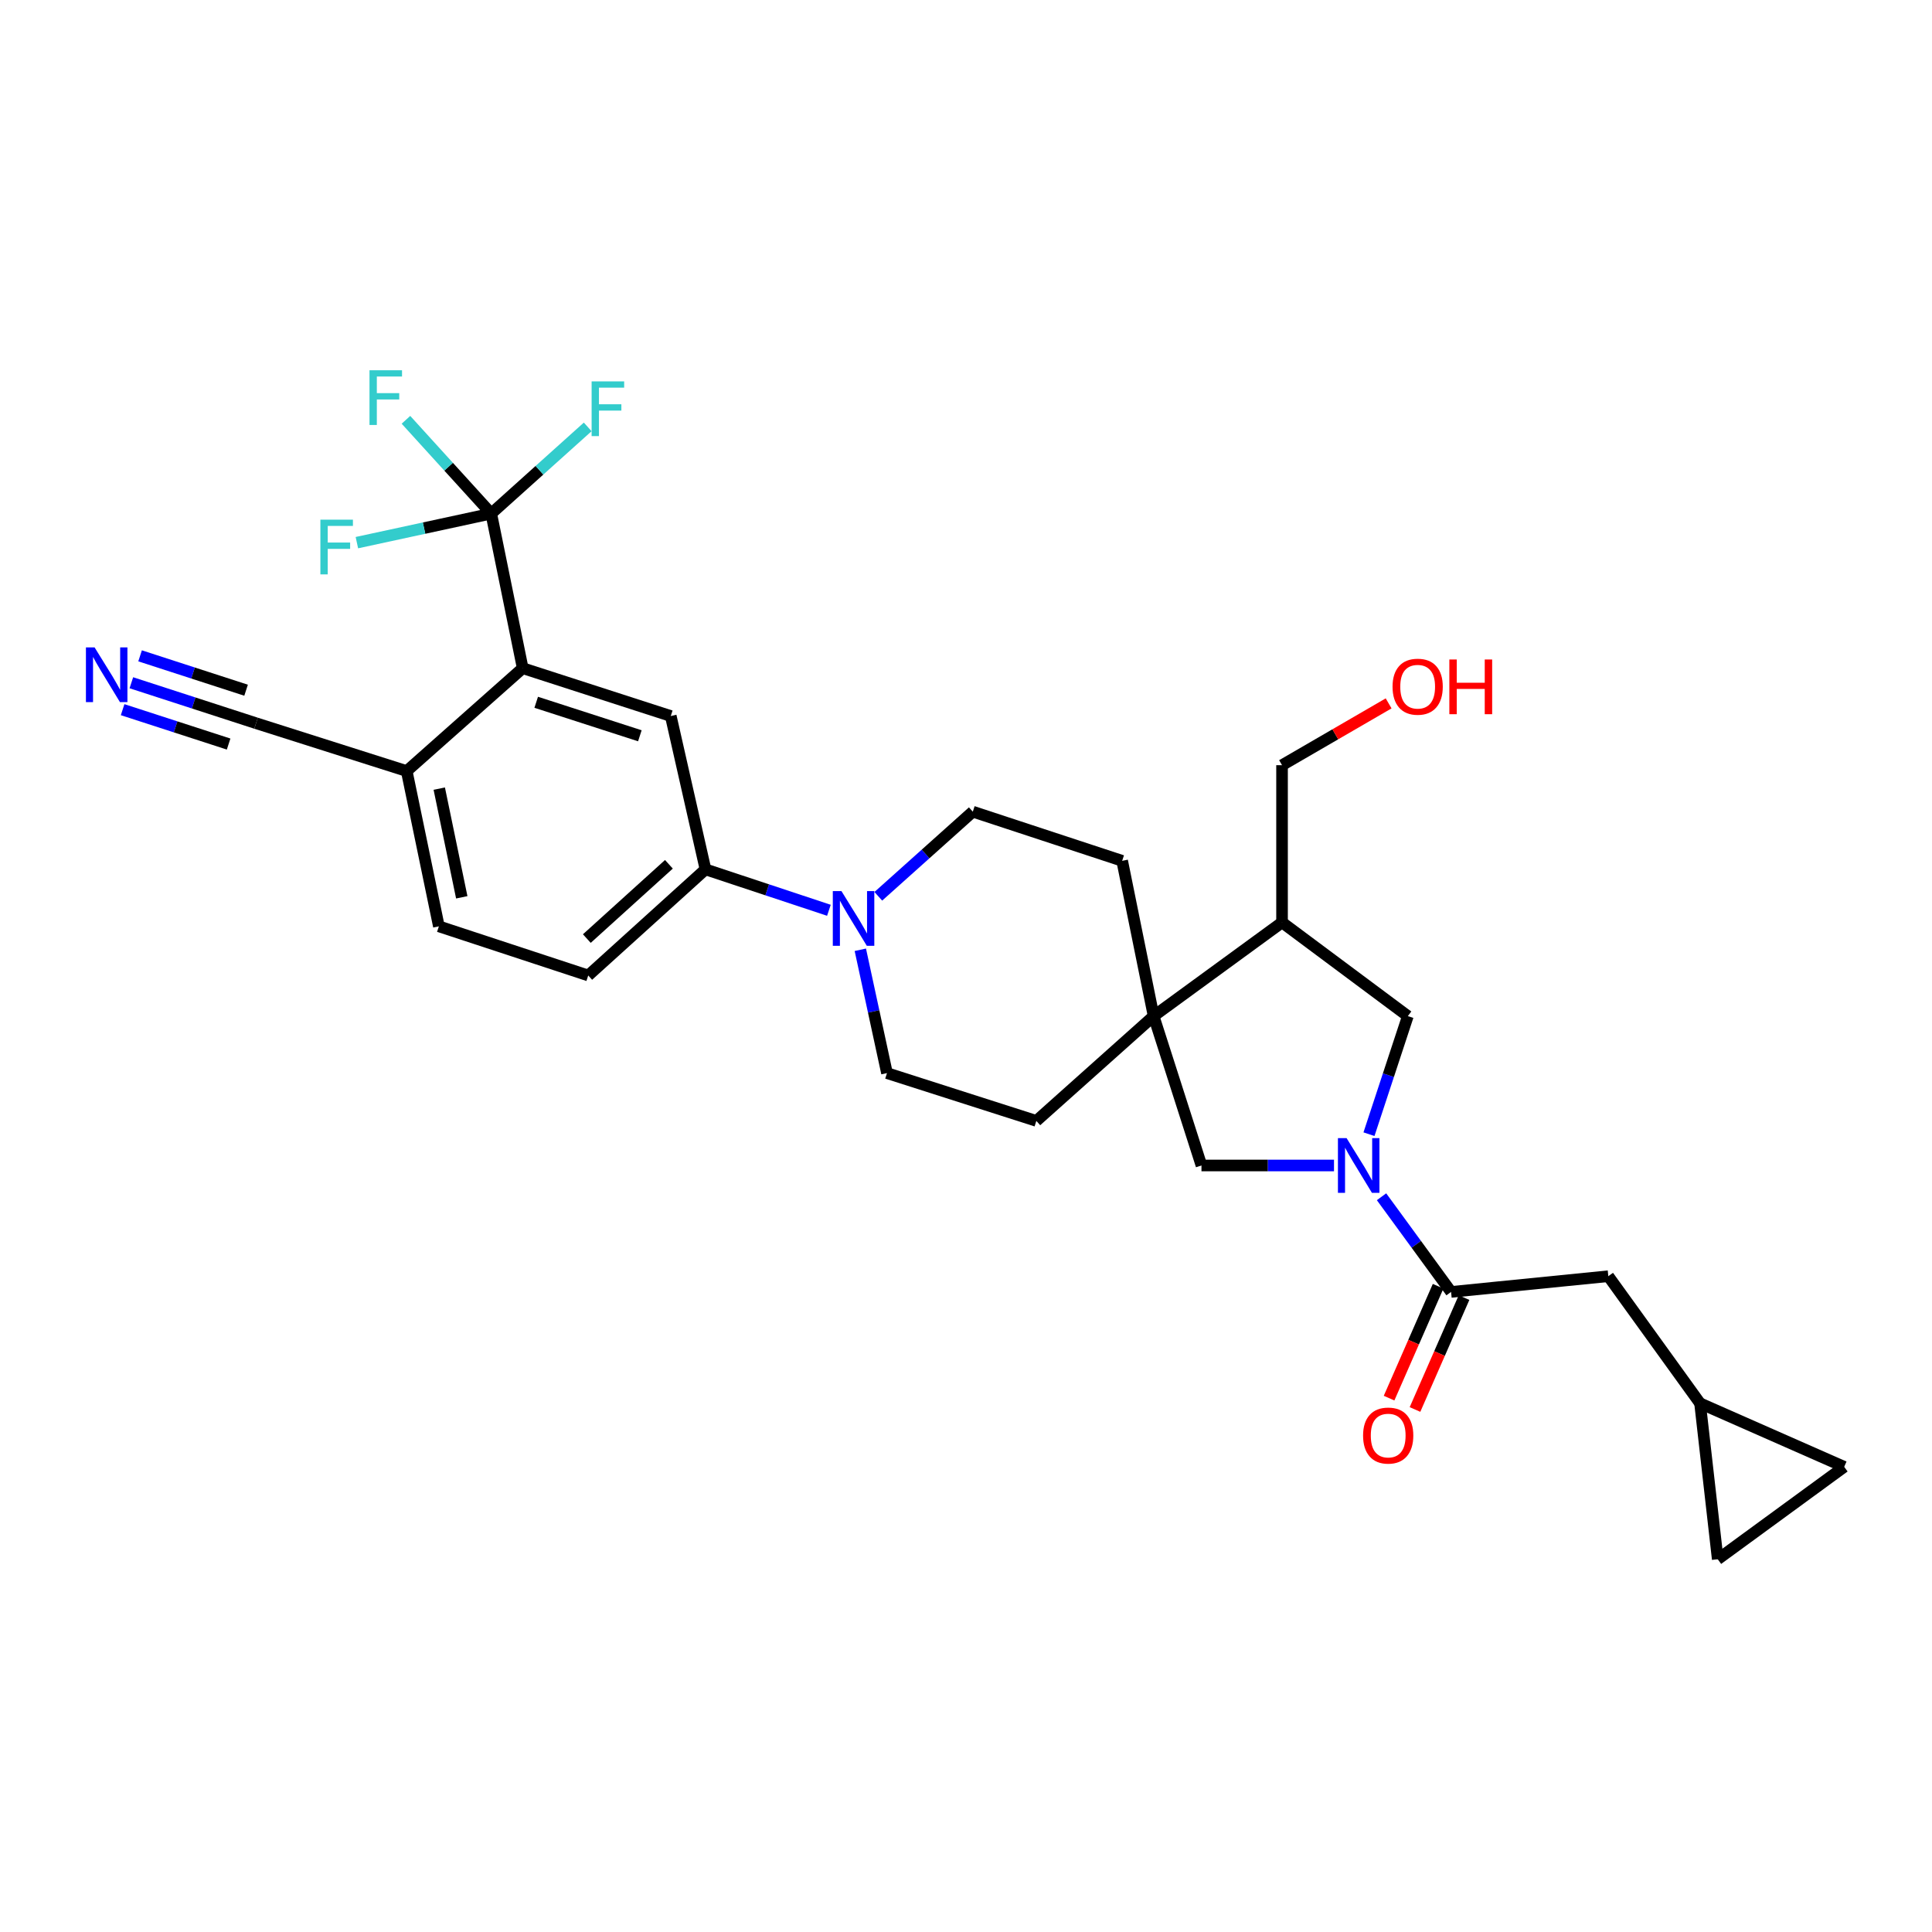 <?xml version='1.0' encoding='iso-8859-1'?>
<svg version='1.1' baseProfile='full'
              xmlns='http://www.w3.org/2000/svg'
                      xmlns:rdkit='http://www.rdkit.org/xml'
                      xmlns:xlink='http://www.w3.org/1999/xlink'
                  xml:space='preserve'
width='1000px' height='1000px' viewBox='0 0 1000 1000'>
<!-- END OF HEADER -->
<rect style='opacity:1.0;fill:#FFFFFF;stroke:none' width='1000' height='1000' x='0' y='0'> </rect>
<path class='bond-1' d='M 715.079,619.438 L 733.076,644.066' style='fill:none;fill-rule:evenodd;stroke:#0000FF;stroke-width:6px;stroke-linecap:butt;stroke-linejoin:miter;stroke-opacity:1' />
<path class='bond-1' d='M 733.076,644.066 L 751.073,668.694' style='fill:none;fill-rule:evenodd;stroke:#000000;stroke-width:6px;stroke-linecap:butt;stroke-linejoin:miter;stroke-opacity:1' />
<path class='bond-6' d='M 690.477,603.252 L 656.179,603.252' style='fill:none;fill-rule:evenodd;stroke:#0000FF;stroke-width:6px;stroke-linecap:butt;stroke-linejoin:miter;stroke-opacity:1' />
<path class='bond-6' d='M 656.179,603.252 L 621.881,603.252' style='fill:none;fill-rule:evenodd;stroke:#000000;stroke-width:6px;stroke-linecap:butt;stroke-linejoin:miter;stroke-opacity:1' />
<path class='bond-8' d='M 708.582,587.057 L 718.641,556.501' style='fill:none;fill-rule:evenodd;stroke:#0000FF;stroke-width:6px;stroke-linecap:butt;stroke-linejoin:miter;stroke-opacity:1' />
<path class='bond-8' d='M 718.641,556.501 L 728.7,525.944' style='fill:none;fill-rule:evenodd;stroke:#000000;stroke-width:6px;stroke-linecap:butt;stroke-linejoin:miter;stroke-opacity:1' />
<path class='bond-0' d='M 254.262,265.835 L 270.547,345.845' style='fill:none;fill-rule:evenodd;stroke:#000000;stroke-width:6px;stroke-linecap:butt;stroke-linejoin:miter;stroke-opacity:1' />
<path class='bond-24' d='M 254.262,265.835 L 279.227,243.397' style='fill:none;fill-rule:evenodd;stroke:#000000;stroke-width:6px;stroke-linecap:butt;stroke-linejoin:miter;stroke-opacity:1' />
<path class='bond-24' d='M 279.227,243.397 L 304.193,220.959' style='fill:none;fill-rule:evenodd;stroke:#33CCCC;stroke-width:6px;stroke-linecap:butt;stroke-linejoin:miter;stroke-opacity:1' />
<path class='bond-25' d='M 254.262,265.835 L 232.19,241.565' style='fill:none;fill-rule:evenodd;stroke:#000000;stroke-width:6px;stroke-linecap:butt;stroke-linejoin:miter;stroke-opacity:1' />
<path class='bond-25' d='M 232.19,241.565 L 210.117,217.294' style='fill:none;fill-rule:evenodd;stroke:#33CCCC;stroke-width:6px;stroke-linecap:butt;stroke-linejoin:miter;stroke-opacity:1' />
<path class='bond-26' d='M 254.262,265.835 L 219.49,273.355' style='fill:none;fill-rule:evenodd;stroke:#000000;stroke-width:6px;stroke-linecap:butt;stroke-linejoin:miter;stroke-opacity:1' />
<path class='bond-26' d='M 219.49,273.355 L 184.718,280.874' style='fill:none;fill-rule:evenodd;stroke:#33CCCC;stroke-width:6px;stroke-linecap:butt;stroke-linejoin:miter;stroke-opacity:1' />
<path class='bond-14' d='M 751.073,668.694 L 832.459,660.556' style='fill:none;fill-rule:evenodd;stroke:#000000;stroke-width:6px;stroke-linecap:butt;stroke-linejoin:miter;stroke-opacity:1' />
<path class='bond-21' d='M 744.364,665.754 L 731.673,694.713' style='fill:none;fill-rule:evenodd;stroke:#000000;stroke-width:6px;stroke-linecap:butt;stroke-linejoin:miter;stroke-opacity:1' />
<path class='bond-21' d='M 731.673,694.713 L 718.982,723.672' style='fill:none;fill-rule:evenodd;stroke:#FF0000;stroke-width:6px;stroke-linecap:butt;stroke-linejoin:miter;stroke-opacity:1' />
<path class='bond-21' d='M 757.782,671.634 L 745.091,700.593' style='fill:none;fill-rule:evenodd;stroke:#000000;stroke-width:6px;stroke-linecap:butt;stroke-linejoin:miter;stroke-opacity:1' />
<path class='bond-21' d='M 745.091,700.593 L 732.4,729.552' style='fill:none;fill-rule:evenodd;stroke:#FF0000;stroke-width:6px;stroke-linecap:butt;stroke-linejoin:miter;stroke-opacity:1' />
<path class='bond-2' d='M 270.547,345.845 L 347.188,370.611' style='fill:none;fill-rule:evenodd;stroke:#000000;stroke-width:6px;stroke-linecap:butt;stroke-linejoin:miter;stroke-opacity:1' />
<path class='bond-2' d='M 277.539,363.5 L 331.188,380.836' style='fill:none;fill-rule:evenodd;stroke:#000000;stroke-width:6px;stroke-linecap:butt;stroke-linejoin:miter;stroke-opacity:1' />
<path class='bond-32' d='M 270.547,345.845 L 210.517,399.104' style='fill:none;fill-rule:evenodd;stroke:#000000;stroke-width:6px;stroke-linecap:butt;stroke-linejoin:miter;stroke-opacity:1' />
<path class='bond-3' d='M 597.116,525.944 L 621.881,603.252' style='fill:none;fill-rule:evenodd;stroke:#000000;stroke-width:6px;stroke-linecap:butt;stroke-linejoin:miter;stroke-opacity:1' />
<path class='bond-19' d='M 597.116,525.944 L 580.83,445.559' style='fill:none;fill-rule:evenodd;stroke:#000000;stroke-width:6px;stroke-linecap:butt;stroke-linejoin:miter;stroke-opacity:1' />
<path class='bond-20' d='M 597.116,525.944 L 536.41,580.179' style='fill:none;fill-rule:evenodd;stroke:#000000;stroke-width:6px;stroke-linecap:butt;stroke-linejoin:miter;stroke-opacity:1' />
<path class='bond-29' d='M 597.116,525.944 L 663.583,477.43' style='fill:none;fill-rule:evenodd;stroke:#000000;stroke-width:6px;stroke-linecap:butt;stroke-linejoin:miter;stroke-opacity:1' />
<path class='bond-4' d='M 445.303,491.602 L 452.202,523.52' style='fill:none;fill-rule:evenodd;stroke:#0000FF;stroke-width:6px;stroke-linecap:butt;stroke-linejoin:miter;stroke-opacity:1' />
<path class='bond-4' d='M 452.202,523.52 L 459.102,555.438' style='fill:none;fill-rule:evenodd;stroke:#000000;stroke-width:6px;stroke-linecap:butt;stroke-linejoin:miter;stroke-opacity:1' />
<path class='bond-7' d='M 429.041,471.164 L 397.099,460.571' style='fill:none;fill-rule:evenodd;stroke:#0000FF;stroke-width:6px;stroke-linecap:butt;stroke-linejoin:miter;stroke-opacity:1' />
<path class='bond-7' d='M 397.099,460.571 L 365.158,449.978' style='fill:none;fill-rule:evenodd;stroke:#000000;stroke-width:6px;stroke-linecap:butt;stroke-linejoin:miter;stroke-opacity:1' />
<path class='bond-30' d='M 454.611,463.922 L 479.066,442.02' style='fill:none;fill-rule:evenodd;stroke:#0000FF;stroke-width:6px;stroke-linecap:butt;stroke-linejoin:miter;stroke-opacity:1' />
<path class='bond-30' d='M 479.066,442.02 L 503.522,420.118' style='fill:none;fill-rule:evenodd;stroke:#000000;stroke-width:6px;stroke-linecap:butt;stroke-linejoin:miter;stroke-opacity:1' />
<path class='bond-5' d='M 347.188,370.611 L 365.158,449.978' style='fill:none;fill-rule:evenodd;stroke:#000000;stroke-width:6px;stroke-linecap:butt;stroke-linejoin:miter;stroke-opacity:1' />
<path class='bond-22' d='M 365.158,449.978 L 304.469,504.906' style='fill:none;fill-rule:evenodd;stroke:#000000;stroke-width:6px;stroke-linecap:butt;stroke-linejoin:miter;stroke-opacity:1' />
<path class='bond-22' d='M 346.225,447.356 L 303.742,485.805' style='fill:none;fill-rule:evenodd;stroke:#000000;stroke-width:6px;stroke-linecap:butt;stroke-linejoin:miter;stroke-opacity:1' />
<path class='bond-9' d='M 728.7,525.944 L 663.583,477.43' style='fill:none;fill-rule:evenodd;stroke:#000000;stroke-width:6px;stroke-linecap:butt;stroke-linejoin:miter;stroke-opacity:1' />
<path class='bond-27' d='M 663.583,477.43 L 663.583,396.06' style='fill:none;fill-rule:evenodd;stroke:#000000;stroke-width:6px;stroke-linecap:butt;stroke-linejoin:miter;stroke-opacity:1' />
<path class='bond-10' d='M 67.989,353.391 L 100.261,363.861' style='fill:none;fill-rule:evenodd;stroke:#0000FF;stroke-width:6px;stroke-linecap:butt;stroke-linejoin:miter;stroke-opacity:1' />
<path class='bond-10' d='M 100.261,363.861 L 132.533,374.33' style='fill:none;fill-rule:evenodd;stroke:#000000;stroke-width:6px;stroke-linecap:butt;stroke-linejoin:miter;stroke-opacity:1' />
<path class='bond-10' d='M 63.468,367.325 L 90.9,376.225' style='fill:none;fill-rule:evenodd;stroke:#0000FF;stroke-width:6px;stroke-linecap:butt;stroke-linejoin:miter;stroke-opacity:1' />
<path class='bond-10' d='M 90.9,376.225 L 118.331,385.124' style='fill:none;fill-rule:evenodd;stroke:#000000;stroke-width:6px;stroke-linecap:butt;stroke-linejoin:miter;stroke-opacity:1' />
<path class='bond-10' d='M 72.51,339.456 L 99.941,348.356' style='fill:none;fill-rule:evenodd;stroke:#0000FF;stroke-width:6px;stroke-linecap:butt;stroke-linejoin:miter;stroke-opacity:1' />
<path class='bond-10' d='M 99.941,348.356 L 127.372,357.255' style='fill:none;fill-rule:evenodd;stroke:#000000;stroke-width:6px;stroke-linecap:butt;stroke-linejoin:miter;stroke-opacity:1' />
<path class='bond-11' d='M 132.533,374.33 L 210.517,399.104' style='fill:none;fill-rule:evenodd;stroke:#000000;stroke-width:6px;stroke-linecap:butt;stroke-linejoin:miter;stroke-opacity:1' />
<path class='bond-12' d='M 210.517,399.104 L 227.161,479.473' style='fill:none;fill-rule:evenodd;stroke:#000000;stroke-width:6px;stroke-linecap:butt;stroke-linejoin:miter;stroke-opacity:1' />
<path class='bond-12' d='M 227.359,408.189 L 239.009,464.447' style='fill:none;fill-rule:evenodd;stroke:#000000;stroke-width:6px;stroke-linecap:butt;stroke-linejoin:miter;stroke-opacity:1' />
<path class='bond-13' d='M 879.947,726.348 L 832.459,660.556' style='fill:none;fill-rule:evenodd;stroke:#000000;stroke-width:6px;stroke-linecap:butt;stroke-linejoin:miter;stroke-opacity:1' />
<path class='bond-15' d='M 879.947,726.348 L 954.545,759.228' style='fill:none;fill-rule:evenodd;stroke:#000000;stroke-width:6px;stroke-linecap:butt;stroke-linejoin:miter;stroke-opacity:1' />
<path class='bond-16' d='M 879.947,726.348 L 889.095,807.066' style='fill:none;fill-rule:evenodd;stroke:#000000;stroke-width:6px;stroke-linecap:butt;stroke-linejoin:miter;stroke-opacity:1' />
<path class='bond-31' d='M 954.545,759.228 L 889.095,807.066' style='fill:none;fill-rule:evenodd;stroke:#000000;stroke-width:6px;stroke-linecap:butt;stroke-linejoin:miter;stroke-opacity:1' />
<path class='bond-17' d='M 459.102,555.438 L 536.41,580.179' style='fill:none;fill-rule:evenodd;stroke:#000000;stroke-width:6px;stroke-linecap:butt;stroke-linejoin:miter;stroke-opacity:1' />
<path class='bond-18' d='M 503.522,420.118 L 580.83,445.559' style='fill:none;fill-rule:evenodd;stroke:#000000;stroke-width:6px;stroke-linecap:butt;stroke-linejoin:miter;stroke-opacity:1' />
<path class='bond-23' d='M 304.469,504.906 L 227.161,479.473' style='fill:none;fill-rule:evenodd;stroke:#000000;stroke-width:6px;stroke-linecap:butt;stroke-linejoin:miter;stroke-opacity:1' />
<path class='bond-28' d='M 663.583,396.06 L 691.167,380.064' style='fill:none;fill-rule:evenodd;stroke:#000000;stroke-width:6px;stroke-linecap:butt;stroke-linejoin:miter;stroke-opacity:1' />
<path class='bond-28' d='M 691.167,380.064 L 718.75,364.067' style='fill:none;fill-rule:evenodd;stroke:#FF0000;stroke-width:6px;stroke-linecap:butt;stroke-linejoin:miter;stroke-opacity:1' />
<path  class='atom-0' d='M 696.991 589.092
L 706.271 604.092
Q 707.191 605.572, 708.671 608.252
Q 710.151 610.932, 710.231 611.092
L 710.231 589.092
L 713.991 589.092
L 713.991 617.412
L 710.111 617.412
L 700.151 601.012
Q 698.991 599.092, 697.751 596.892
Q 696.551 594.692, 696.191 594.012
L 696.191 617.412
L 692.511 617.412
L 692.511 589.092
L 696.991 589.092
' fill='#0000FF'/>
<path  class='atom-5' d='M 435.539 461.235
L 444.819 476.235
Q 445.739 477.715, 447.219 480.395
Q 448.699 483.075, 448.779 483.235
L 448.779 461.235
L 452.539 461.235
L 452.539 489.555
L 448.659 489.555
L 438.699 473.155
Q 437.539 471.235, 436.299 469.035
Q 435.099 466.835, 434.739 466.155
L 434.739 489.555
L 431.059 489.555
L 431.059 461.235
L 435.539 461.235
' fill='#0000FF'/>
<path  class='atom-11' d='M 48.957 335.087
L 58.237 350.087
Q 59.157 351.567, 60.637 354.247
Q 62.117 356.927, 62.197 357.087
L 62.197 335.087
L 65.957 335.087
L 65.957 363.407
L 62.077 363.407
L 52.117 347.007
Q 50.957 345.087, 49.717 342.887
Q 48.517 340.687, 48.157 340.007
L 48.157 363.407
L 44.477 363.407
L 44.477 335.087
L 48.957 335.087
' fill='#0000FF'/>
<path  class='atom-22' d='M 705.527 743.039
Q 705.527 736.239, 708.887 732.439
Q 712.247 728.639, 718.527 728.639
Q 724.807 728.639, 728.167 732.439
Q 731.527 736.239, 731.527 743.039
Q 731.527 749.919, 728.127 753.839
Q 724.727 757.719, 718.527 757.719
Q 712.287 757.719, 708.887 753.839
Q 705.527 749.959, 705.527 743.039
M 718.527 754.519
Q 722.847 754.519, 725.167 751.639
Q 727.527 748.719, 727.527 743.039
Q 727.527 737.479, 725.167 734.679
Q 722.847 731.839, 718.527 731.839
Q 714.207 731.839, 711.847 734.639
Q 709.527 737.439, 709.527 743.039
Q 709.527 748.759, 711.847 751.639
Q 714.207 754.519, 718.527 754.519
' fill='#FF0000'/>
<path  class='atom-25' d='M 306.222 197.407
L 323.062 197.407
L 323.062 200.647
L 310.022 200.647
L 310.022 209.247
L 321.622 209.247
L 321.622 212.527
L 310.022 212.527
L 310.022 225.727
L 306.222 225.727
L 306.222 197.407
' fill='#33CCCC'/>
<path  class='atom-26' d='M 191.249 191.645
L 208.089 191.645
L 208.089 194.885
L 195.049 194.885
L 195.049 203.485
L 206.649 203.485
L 206.649 206.765
L 195.049 206.765
L 195.049 219.965
L 191.249 219.965
L 191.249 191.645
' fill='#33CCCC'/>
<path  class='atom-27' d='M 165.832 268.978
L 182.672 268.978
L 182.672 272.218
L 169.632 272.218
L 169.632 280.818
L 181.232 280.818
L 181.232 284.098
L 169.632 284.098
L 169.632 297.298
L 165.832 297.298
L 165.832 268.978
' fill='#33CCCC'/>
<path  class='atom-29' d='M 720.779 355.431
Q 720.779 348.631, 724.139 344.831
Q 727.499 341.031, 733.779 341.031
Q 740.059 341.031, 743.419 344.831
Q 746.779 348.631, 746.779 355.431
Q 746.779 362.311, 743.379 366.231
Q 739.979 370.111, 733.779 370.111
Q 727.539 370.111, 724.139 366.231
Q 720.779 362.351, 720.779 355.431
M 733.779 366.911
Q 738.099 366.911, 740.419 364.031
Q 742.779 361.111, 742.779 355.431
Q 742.779 349.871, 740.419 347.071
Q 738.099 344.231, 733.779 344.231
Q 729.459 344.231, 727.099 347.031
Q 724.779 349.831, 724.779 355.431
Q 724.779 361.151, 727.099 364.031
Q 729.459 366.911, 733.779 366.911
' fill='#FF0000'/>
<path  class='atom-29' d='M 750.179 341.351
L 754.019 341.351
L 754.019 353.391
L 768.499 353.391
L 768.499 341.351
L 772.339 341.351
L 772.339 369.671
L 768.499 369.671
L 768.499 356.591
L 754.019 356.591
L 754.019 369.671
L 750.179 369.671
L 750.179 341.351
' fill='#FF0000'/>
</svg>
